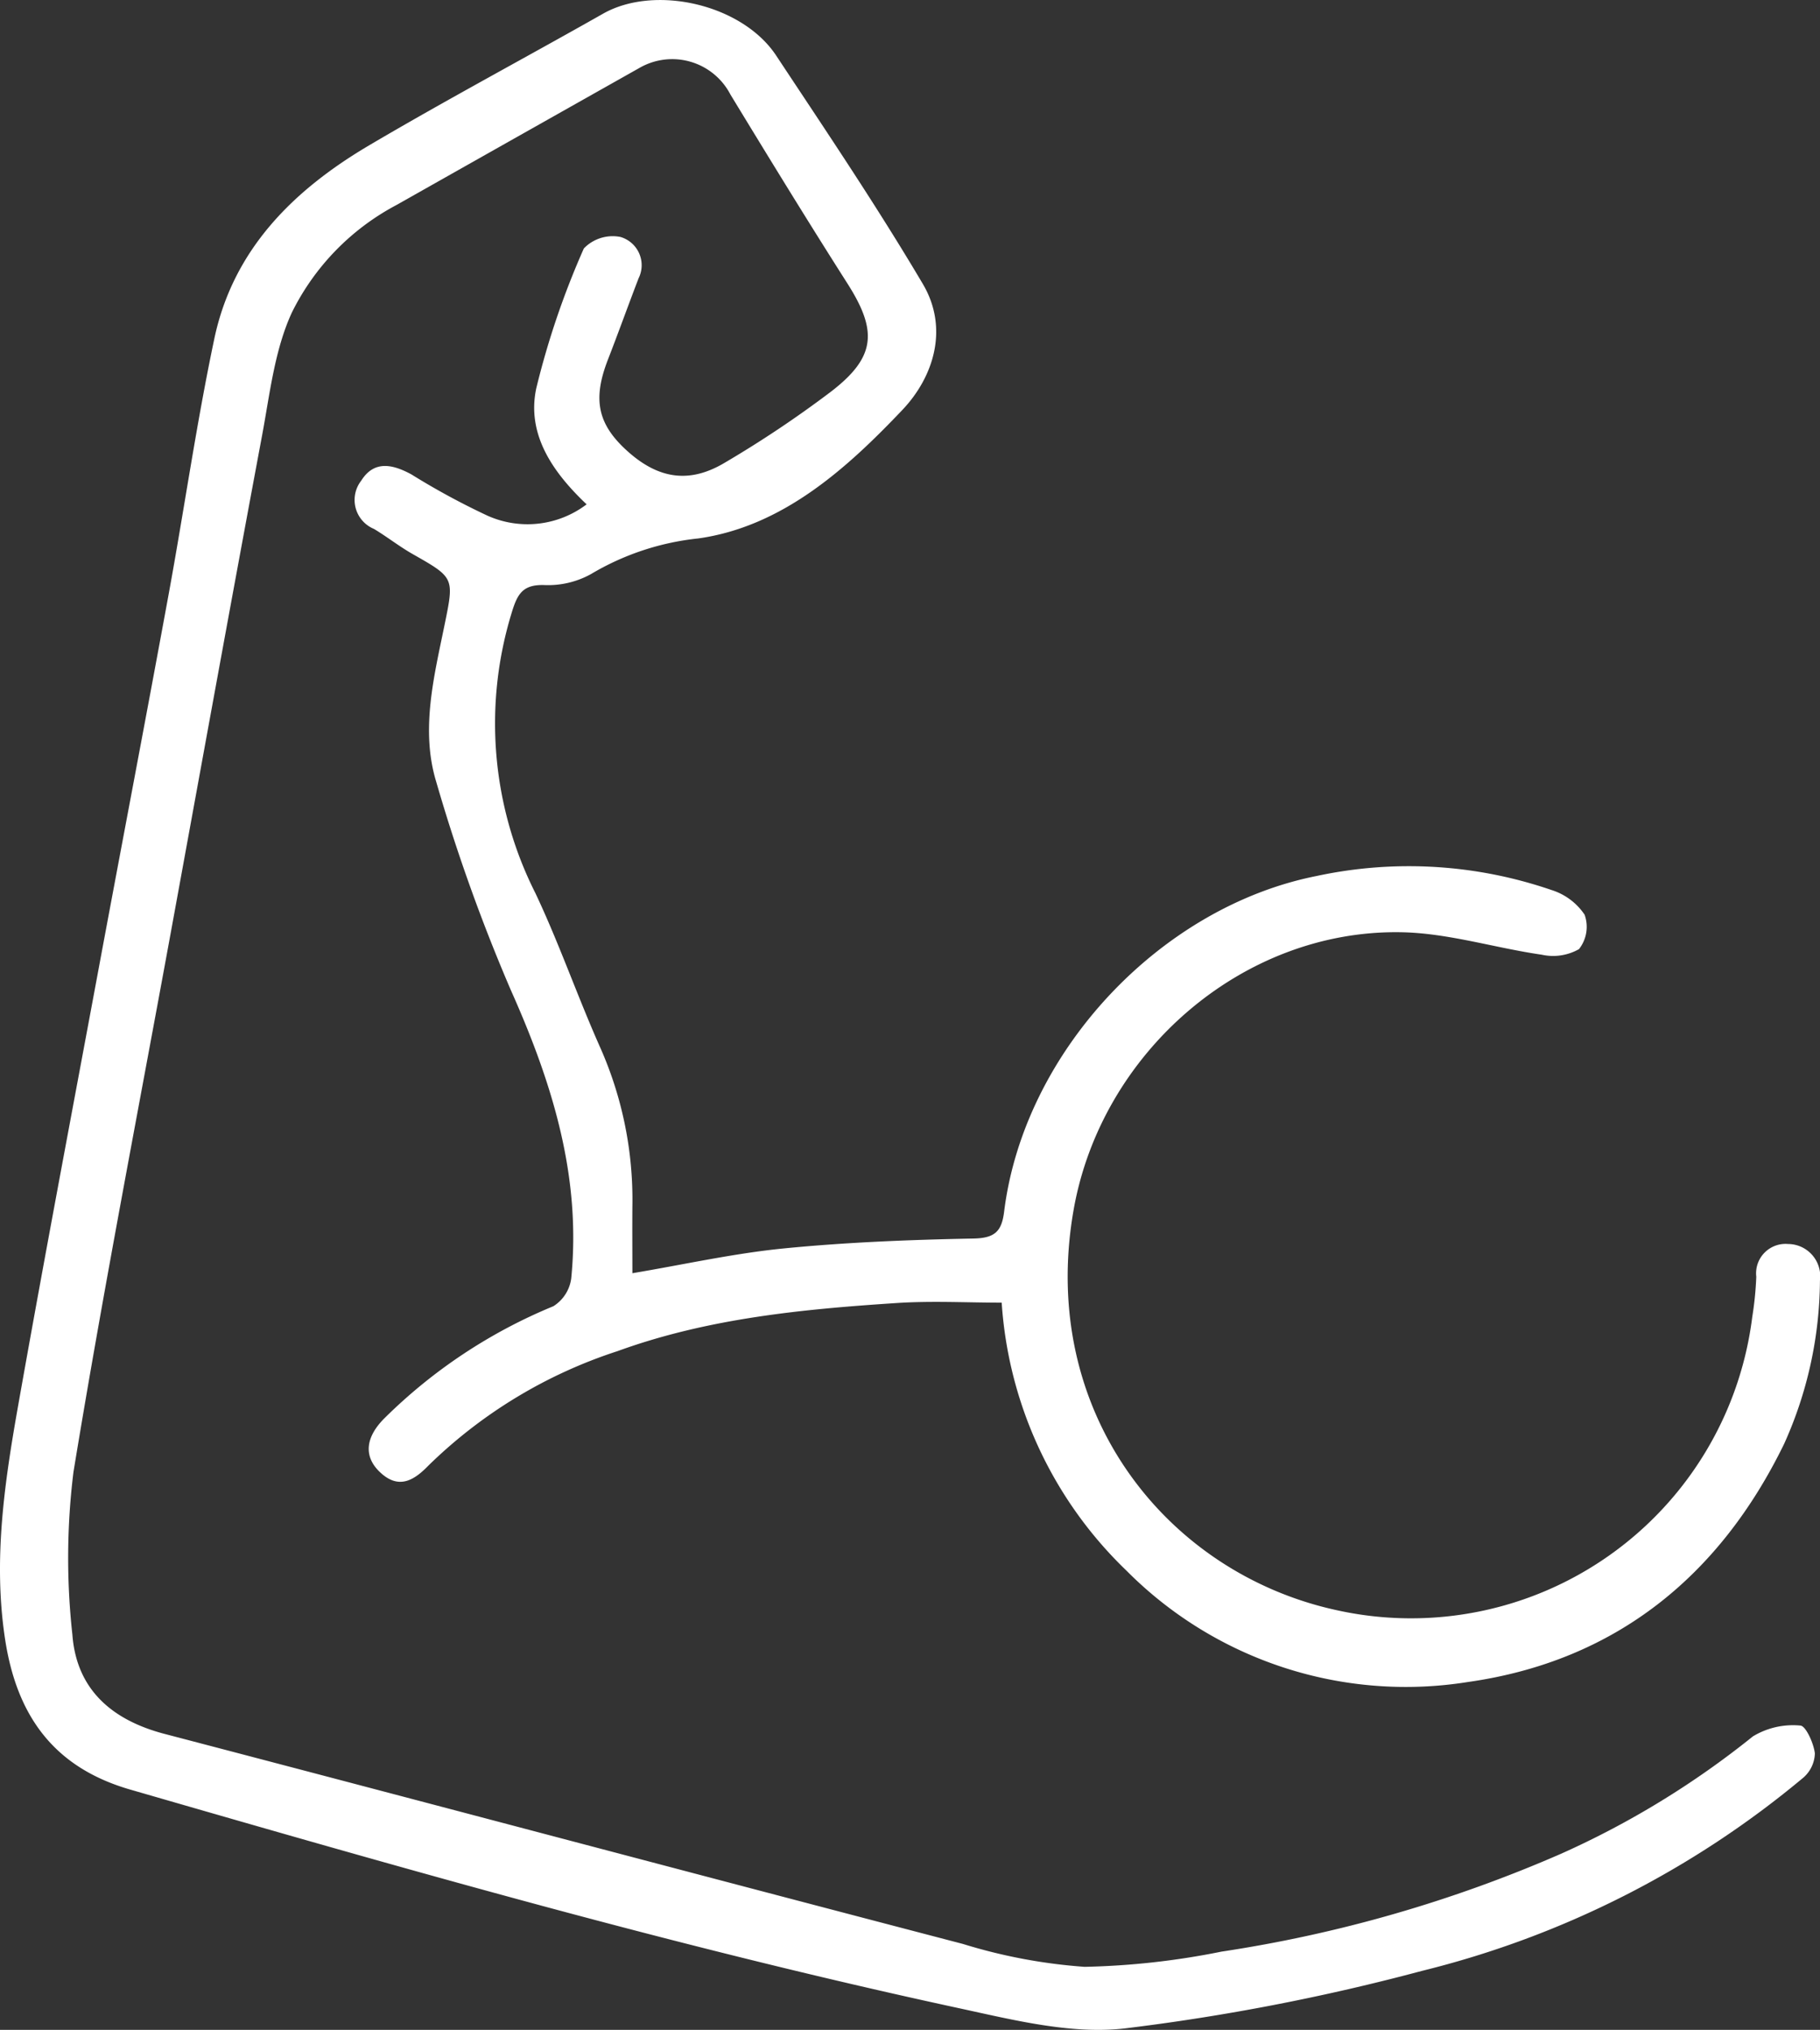 <?xml version="1.0" encoding="UTF-8"?>
<svg xmlns="http://www.w3.org/2000/svg" width="117.506" height="131.034" viewBox="0 0 117.506 131.034">
  <rect x="0" y="0" width="117.506" height="131.034" fill="#333333" stroke="none"/>
  <path id="Path_4544" data-name="Path 4544" d="M0,0C3.365-.566,6.552-1.282,9.778-1.6c4.064-.4,8.159-.56,12.244-.639,1.371-.027,1.82-.45,1.979-1.734,1.28-10.331,10.086-19.675,20.182-21.67a28.348,28.348,0,0,1,15.167.909,4.016,4.016,0,0,1,2.13,1.592,2.325,2.325,0,0,1-.364,2.221,3.381,3.381,0,0,1-2.4.361c-3.039-.438-6.052-1.4-9.087-1.451-10.255-.179-19.377,7.791-21.148,17.958C26.215,8.937,34.46,19.331,45.412,21.739A22.2,22.2,0,0,0,72.3,2.845,21.615,21.615,0,0,0,72.563.228a1.9,1.9,0,0,1,2.049-2.114A2.087,2.087,0,0,1,76.674.481a25.979,25.979,0,0,1-2.31,10.529c-4.179,8.585-10.946,14.034-20.4,15.376A25.412,25.412,0,0,1,31.9,19.2,26.393,26.393,0,0,1,23.844,1.9c-2.249,0-4.52-.123-6.774.024-6.114.4-12.2.987-18.032,3.107A31.248,31.248,0,0,0-13.151,12.4c-.929.96-1.929,1.609-3.16.429-1.051-1.007-.937-2.249.337-3.5A33.709,33.709,0,0,1-5.1,2.13,2.508,2.508,0,0,0-3.948.332c.654-6.6-1.235-12.64-3.9-18.608a115.14,115.14,0,0,1-4.817-13.447c-1.012-3.325-.158-6.732.523-10.053.641-3.128.679-3.1-2.043-4.647-.863-.49-1.648-1.112-2.5-1.624a2.024,2.024,0,0,1-.82-3.117c.854-1.358,2.081-1.029,3.24-.4A47.177,47.177,0,0,0-9.38-48.913a6.315,6.315,0,0,0,6.425-.72c-2.23-2.111-3.872-4.539-3.253-7.48a53.283,53.283,0,0,1,3.075-9.04,2.586,2.586,0,0,1,2.358-.742A1.9,1.9,0,0,1,.4-64.224c-.669,1.741-1.3,3.5-1.974,5.235-1.013,2.6-.674,4.207,1.3,5.961s3.963,2.067,6.237.708A71.2,71.2,0,0,0,12.812-56.9c2.91-2.233,3.032-3.915,1.07-6.993-2.571-4.034-5.069-8.114-7.555-12.2A4.234,4.234,0,0,0,.46-77.808q-7.848,4.422-15.689,8.851a15.751,15.751,0,0,0-6.76,6.95c-1.116,2.428-1.419,5.256-1.921,7.937-1.993,10.656-3.925,21.325-5.876,31.99-2.128,11.633-4.387,23.246-6.3,34.915a45.1,45.1,0,0,0-.07,10.492c.262,3.542,2.548,5.521,5.958,6.413,17.182,4.5,34.346,9.066,51.53,13.555a34.9,34.9,0,0,0,7.865,1.48,49.646,49.646,0,0,0,8.836-.981,87.322,87.322,0,0,0,21.937-6.323A56.562,56.562,0,0,0,72.343,29.9a4.993,4.993,0,0,1,3.062-.7c.35.009.866,1.142.941,1.8a2.158,2.158,0,0,1-.755,1.571A61.23,61.23,0,0,1,50.98,45.036a139.316,139.316,0,0,1-19.2,3.716c-3.474.392-7.18-.548-10.691-1.306C3.041,43.545-14.7,38.458-32.427,33.331c-4.949-1.431-7.321-4.79-8.072-9.693-.787-5.137-.032-10.167.857-15.181,1.658-9.356,3.429-18.692,5.167-28.034,1.5-8.071,3.045-16.135,4.527-24.21,1.011-5.509,1.8-11.062,2.957-16.539,1.214-5.762,5.114-9.6,9.987-12.477,4.976-2.935,10.081-5.651,15.106-8.5,3.342-1.9,8.984-.624,11.182,2.7,3.223,4.872,6.5,9.721,9.47,14.745,1.682,2.845.717,5.978-1.315,8.122C13.8-51.9,9.669-48.195,4.256-47.432a16.962,16.962,0,0,0-6.928,2.3,5.72,5.72,0,0,1-3.027.709c-1.356-.037-1.714.551-2.075,1.727A24.331,24.331,0,0,0-6.26-24.531c1.543,3.265,2.728,6.7,4.2,10A24.2,24.2,0,0,1,0-4.314C-.011-2.858,0-1.4,0,0" transform="translate(40.829 82.19)" fill="#fff"></path>
</svg>
